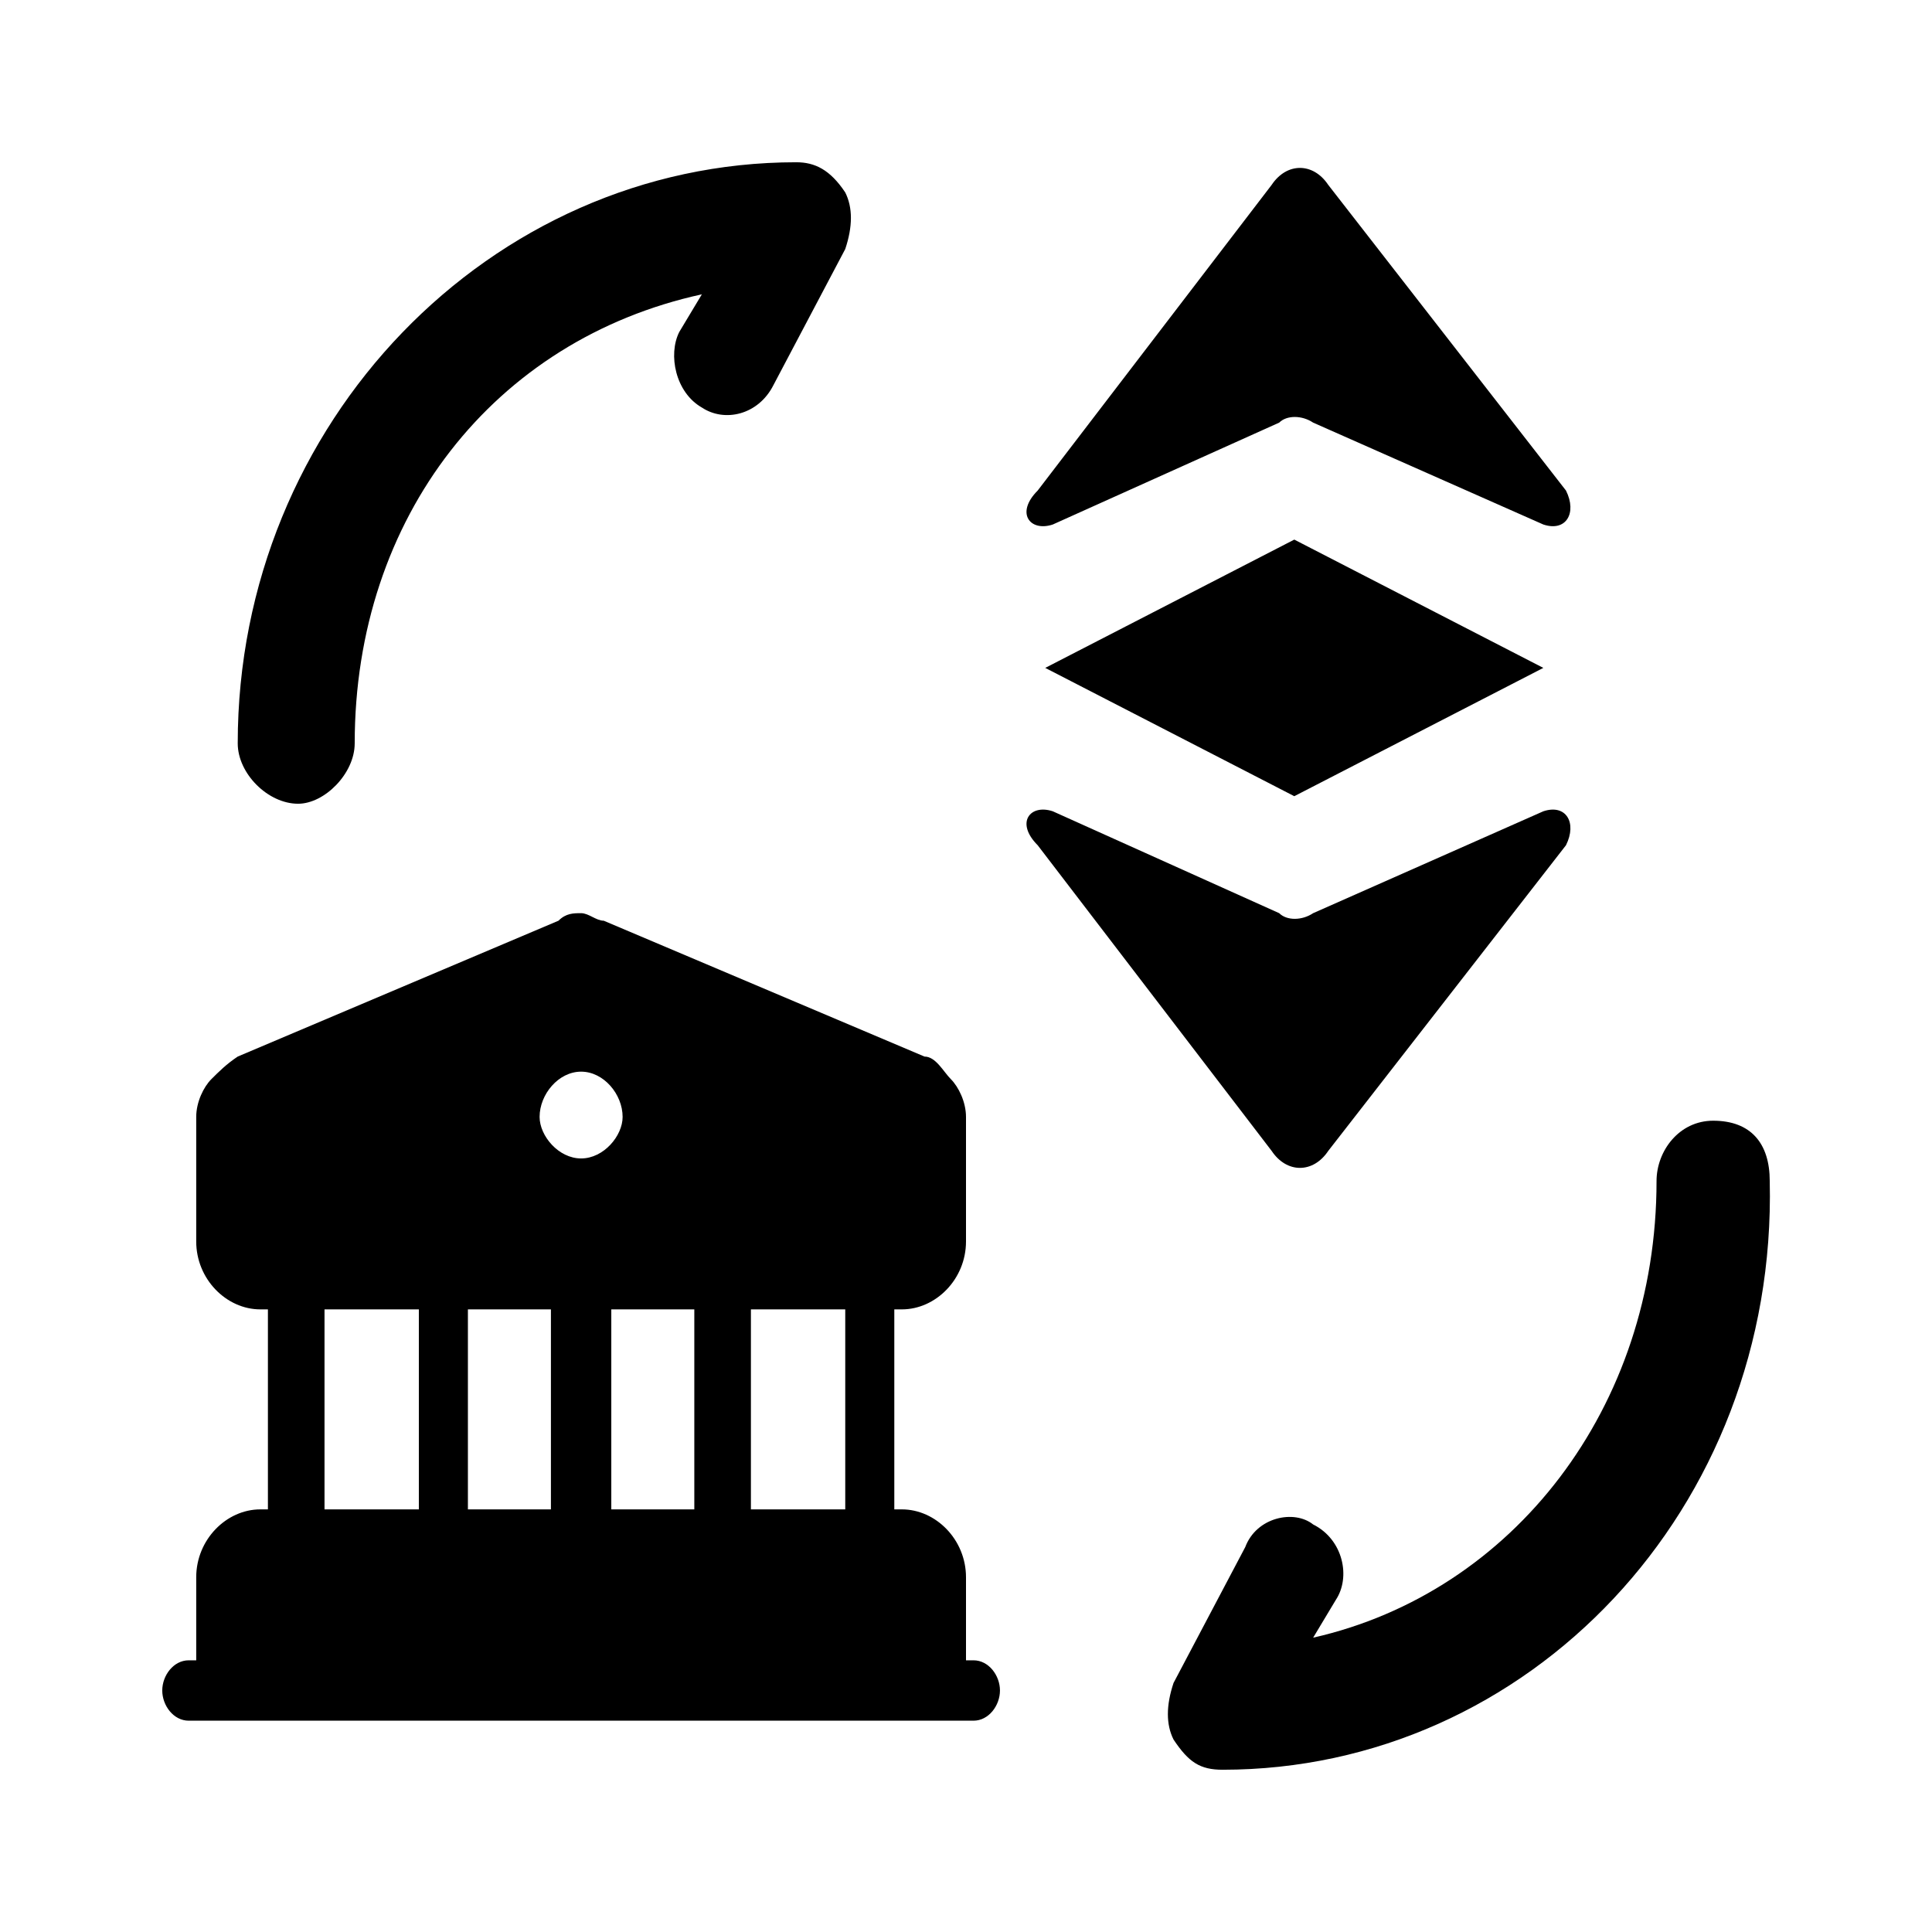 <svg xmlns="http://www.w3.org/2000/svg" viewBox="0 0 512 512">
    <path d="m279 139l60-27c2-2 6-2 9 0l61 27c6 2 9-3 6-9l-63-81c-4-6-11-6-15 0l-62 81c-6 6-2 11 4 9z m0 76l60 27c2 2 6 2 9 0l61-27c6-2 9 3 6 9l-63 81c-4 6-11 6-15 0l-62-81c-6-6-2-11 4-9z m64-72l-66 34 66 34 66-34z m-85 297l-2 0 0-22c0-10-8-18-17-18l-2 0 0-53 2 0c9 0 17-8 17-18l0-33c0-4-2-8-4-10-2-2-4-6-7-6l-85-36c-2 0-4-2-6-2-2 0-4 0-6 2l-85 36c-3 2-5 4-7 6-2 2-4 6-4 10l0 33c0 10 8 18 17 18l2 0 0 53-2 0c-9 0-17 8-17 18l0 22-2 0c-4 0-7 4-7 8 0 4 3 8 7 8l208 0c4 0 7-4 7-8 0-4-3-8-7-8z m-96-40l0-53 22 0 0 53z m-8-93c-6 0-11-6-11-11 0-6 5-12 11-12 6 0 11 6 11 12 0 5-5 11-11 11z m-8 40l0 53-22 0 0-53z m76 53l-23 0 0-53 25 0 0 53z m-136-53l25 0 0 53-25 0z m238 122c-6 0-9-2-13-8-2-4-2-9 0-15l19-36c3-8 13-10 18-6 8 4 10 14 6 20l-6 10c53-12 91-61 91-121 0-8 6-16 15-16 10 0 15 6 15 16 2 87-64 156-145 156z m-245-256c-8 0-16-8-16-16 0-85 67-154 148-154 5 0 9 2 13 8 2 4 2 9 0 15l-19 36c-4 8-13 10-19 6-7-4-9-14-6-20l6-10c-55 12-92 59-92 119 0 8-8 16-15 16z"/>
</svg>
